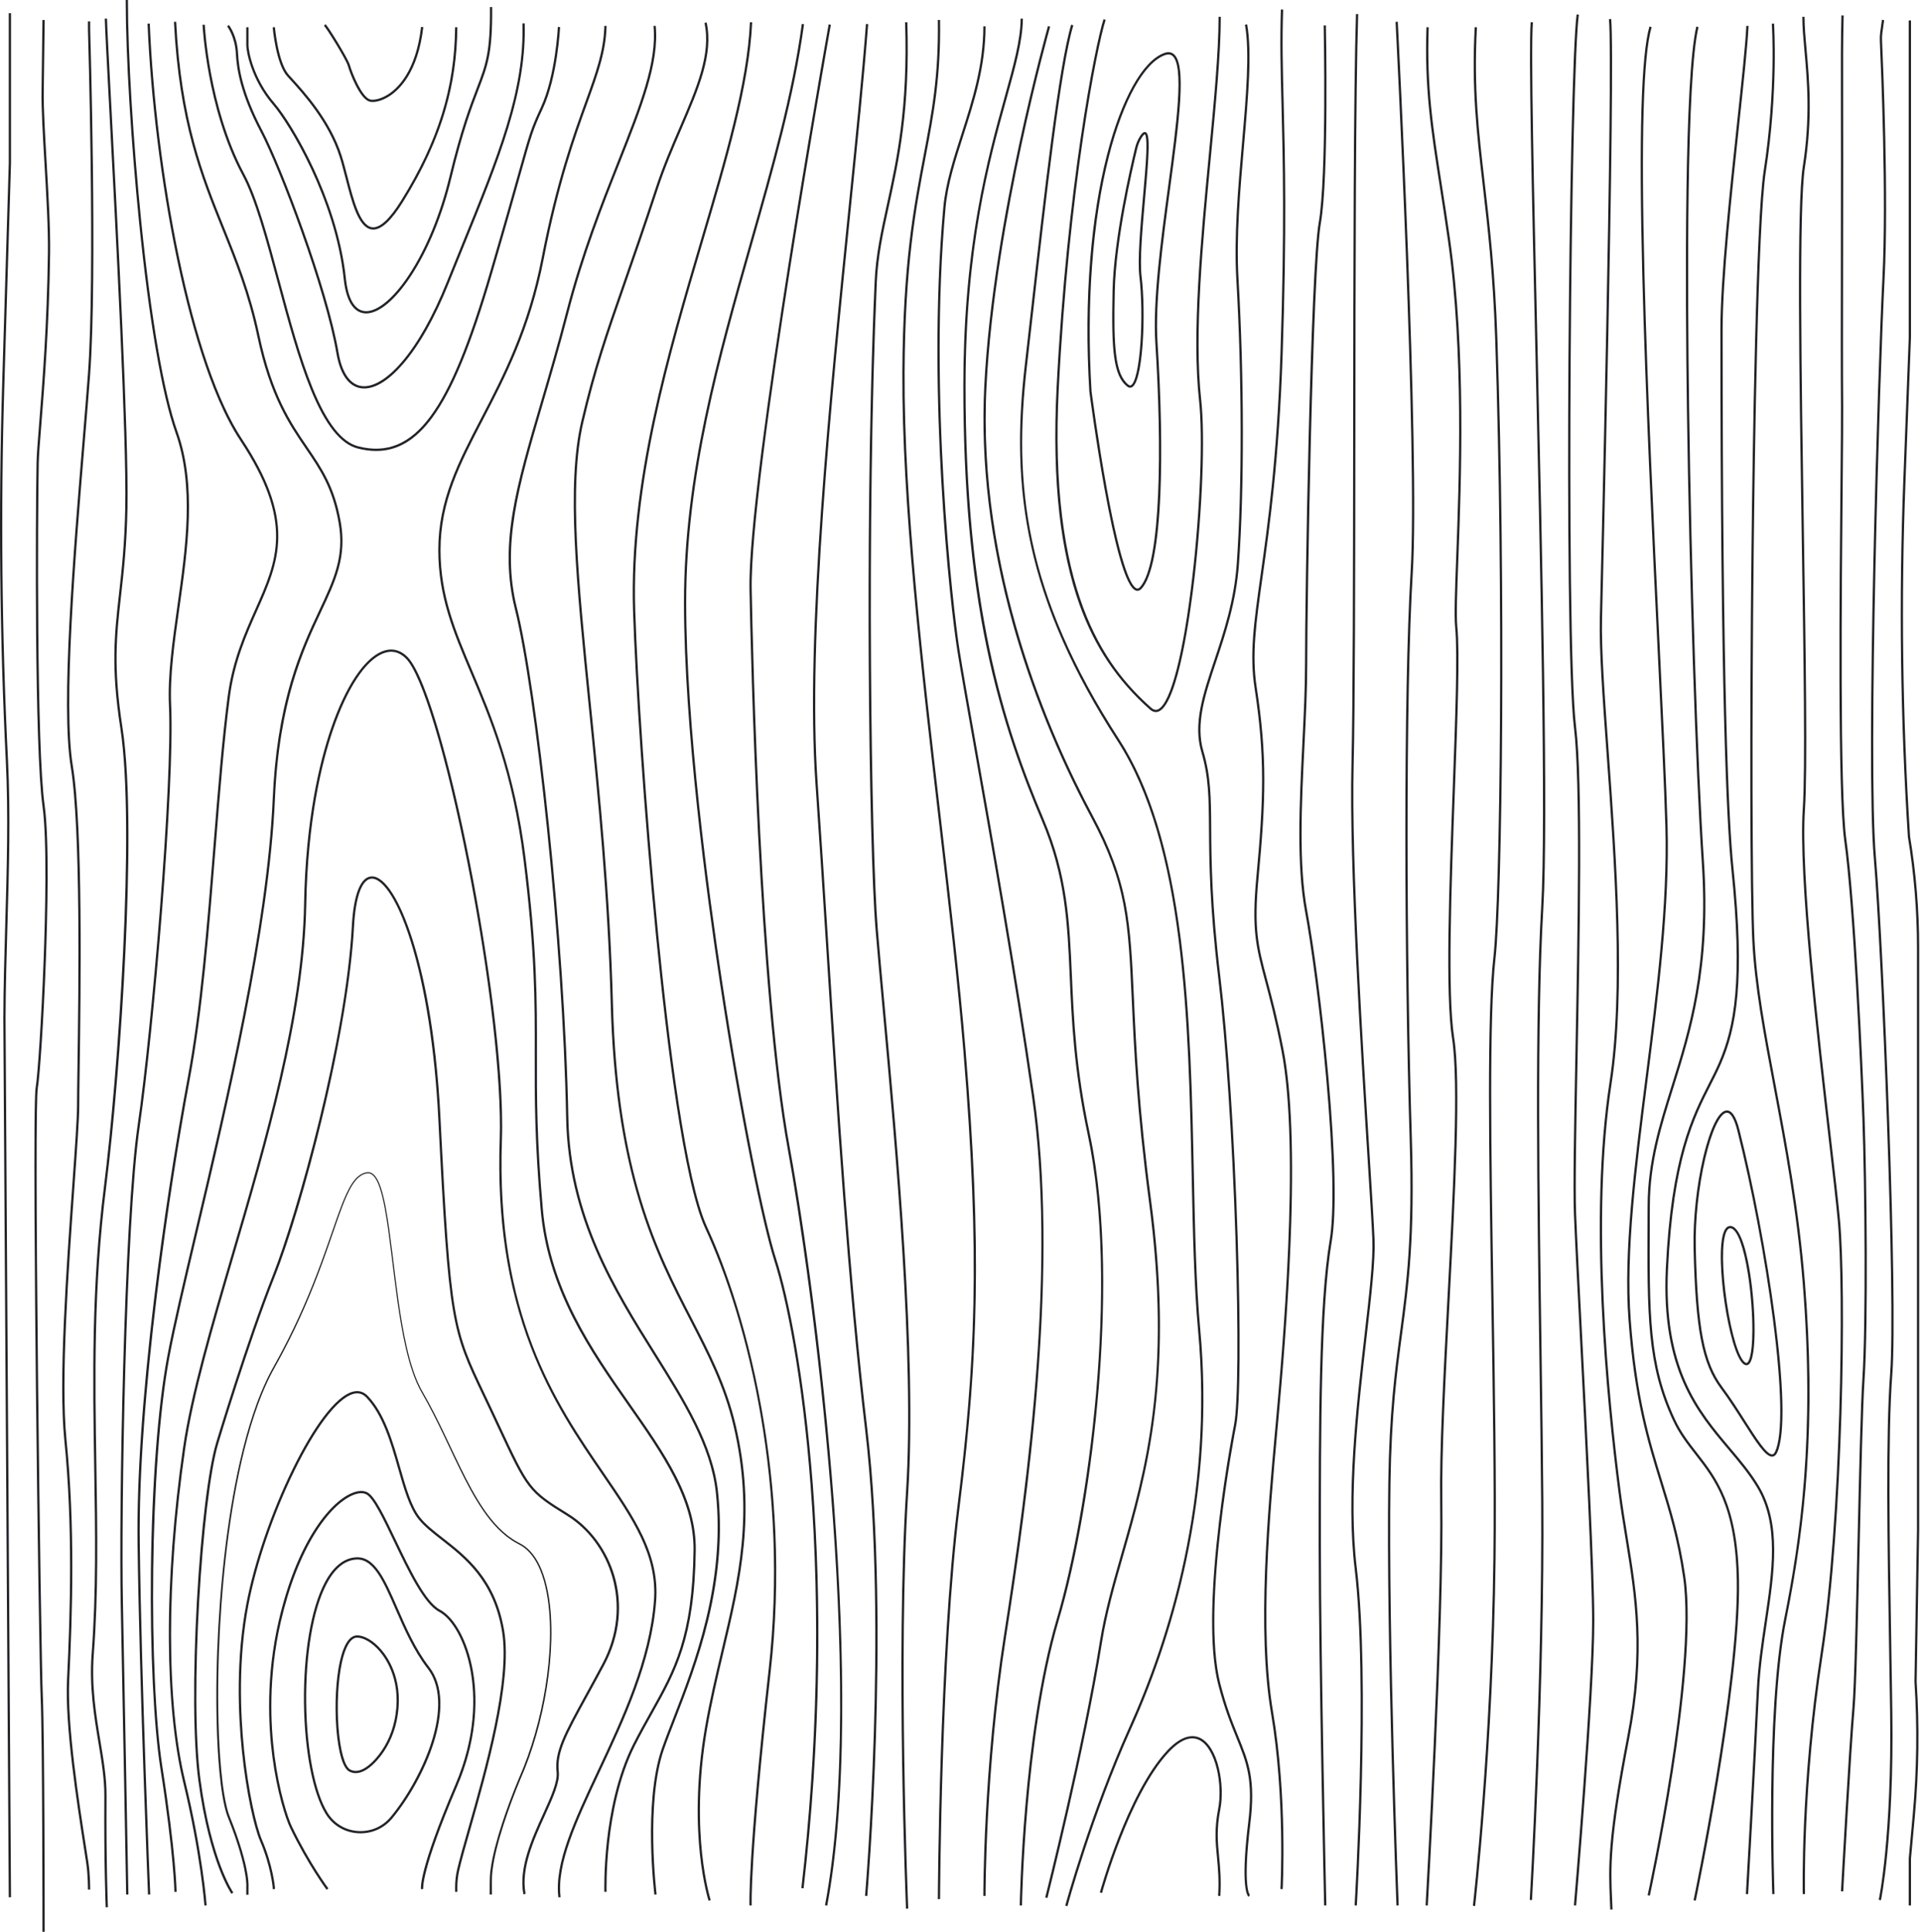 <svg width="910" height="915" viewBox="0 0 910 915" fill="none" xmlns="http://www.w3.org/2000/svg">
<path d="M4.148 898.653L1.561 482.353C1.606 468.03 2.041 452.866 2.461 438.201C3.205 412.225 3.975 385.365 2.738 360.379C-0.188 301.272 -0.772 241.308 1.002 182.152L4.148 77.251L4.148 6.24H5.225L5.225 77.268L2.079 182.184C0.306 241.312 0.89 301.247 3.815 360.326C5.053 385.353 4.283 412.235 3.538 438.231C3.118 452.89 2.684 468.047 2.639 482.351L5.225 898.646L4.148 898.653Z" fill="#222327"/>
<path d="M905.27 902.521H904.192V880.231L904.194 880.207L906.077 859.487C907.972 838.643 908.241 817.485 906.877 796.602L906.875 796.58V796.558L908.072 724.805L908.072 448.743C908.072 431.242 906.624 413.613 903.768 396.345L903.762 396.292C900.186 340.478 899.454 283.841 901.586 227.953L904.193 159.649L904.192 9.681H905.27V159.67L902.663 227.994C900.532 283.835 901.264 340.429 904.836 396.197C907.698 413.514 909.149 431.192 909.149 448.743L909.149 724.814L907.954 796.554C909.32 817.486 909.049 838.692 907.15 859.584L905.27 880.28V902.521L905.27 902.521Z" fill="#222327"/>
<path d="M21.174 915H20.097C20.097 914.07 20.087 821.862 19.235 803.796C18.787 794.289 17.7 722.921 16.998 656.942C16.57 616.613 15.699 522.067 16.871 515.176C17.812 509.646 19.6 483.399 20.663 454.576C21.413 434.235 22.337 397.724 20.102 381.737C16.29 354.463 16.816 244.787 17.295 219.22C17.364 215.519 17.854 209.353 18.531 200.819C20.006 182.236 22.236 154.153 22.683 119.827C22.835 108.16 21.919 92.329 21.032 77.02C20.274 63.938 19.558 51.582 19.659 43.77C19.922 23.238 20.097 9.46 20.097 9.46L21.175 9.473C21.175 9.473 21 23.252 20.736 43.784C20.636 51.558 21.351 63.896 22.108 76.958C22.995 92.286 23.913 108.137 23.761 119.842C23.313 154.203 21.082 182.307 19.606 200.904C18.93 209.419 18.442 215.572 18.373 219.241C17.894 244.79 17.366 354.377 21.169 381.589C23.416 397.657 22.491 434.239 21.74 454.616C20.676 483.48 18.881 509.794 17.934 515.356C17.119 520.148 17.171 571.75 18.077 656.932C18.778 722.9 19.864 794.25 20.312 803.746C21.165 821.837 21.175 914.071 21.175 915L21.174 915Z" fill="#222327"/>
<path d="M42.729 894.996L41.651 894.986C41.652 894.918 41.704 888.088 40.795 882.164C40.511 880.313 40.192 878.268 39.847 876.061C36.42 854.103 30.684 817.354 31.737 795.57C33.269 763.897 34.507 722.372 30.446 682.054C27.63 654.087 31.453 600.389 34.245 561.181C35.493 543.663 36.478 529.825 36.478 523.441C36.478 519.854 36.565 513.632 36.675 505.755C37.189 468.916 38.259 392.26 33.468 363.031C28.733 334.145 34.73 261.71 39.108 208.821C40.083 197.046 41.004 185.923 41.653 177.023C45.059 130.26 41.686 15.157 41.651 14V10.111H42.729V13.984C42.763 15.126 46.138 130.284 42.727 177.101C42.078 186.006 41.157 197.131 40.182 208.91C35.808 261.743 29.818 334.102 34.531 362.858C39.338 392.18 38.267 468.9 37.752 505.77C37.643 513.643 37.556 519.862 37.556 523.441C37.556 529.864 36.569 543.718 35.32 561.258C32.531 600.427 28.711 654.071 31.518 681.947C35.586 722.335 34.347 763.912 32.813 795.621C31.765 817.297 37.491 853.978 40.912 875.895C41.256 878.103 41.576 880.149 41.86 882.001C42.783 888.013 42.729 894.927 42.728 894.996H42.729Z" fill="#222327"/>
<path d="M168.512 839.864C167.437 839.864 166.409 839.611 165.435 839.101C161.123 836.84 159.704 823.833 159.295 818.345C158.482 807.461 159.111 795.513 160.935 787.163C162.687 779.143 165.437 774.806 168.89 774.62C172.4 774.429 176.934 777.059 180.706 781.481C184.182 785.555 191.833 797.02 187.824 815.44C186.32 822.35 183.164 828.659 178.697 833.683C175.058 837.776 171.596 839.864 168.512 839.864H168.512ZM169.247 775.686C169.146 775.686 169.046 775.689 168.947 775.694C166.074 775.849 163.602 780.004 161.988 787.392C160.184 795.648 159.564 807.478 160.369 818.266C161.182 829.156 163.316 836.775 165.936 838.148C166.78 838.59 167.646 838.786 168.515 838.786C171.912 838.786 175.37 835.805 177.891 832.969C182.236 828.082 185.306 821.942 186.771 815.212C190.678 797.262 183.257 786.131 179.886 782.179C176.491 778.199 172.356 775.686 169.247 775.686H169.247Z" fill="#222327"/>
<path d="M170.808 868.361C170.413 868.361 170.016 868.35 169.618 868.326C163.388 867.962 157.883 864.771 154.516 859.571C154.422 859.426 154.329 859.279 154.237 859.131C148.187 849.389 144.258 829.305 143.982 806.715C143.698 783.373 147.312 762.148 153.651 749.939C157.714 742.114 162.767 737.968 168.672 737.616C172.799 737.367 176.314 739.57 179.736 744.538C182.754 748.919 185.463 755.129 188.332 761.704C192.319 770.844 196.839 781.203 203.399 789.673C217.168 807.45 201.074 842.909 185.861 861.276C182.098 865.819 176.664 868.361 170.808 868.361L170.808 868.361ZM169.275 738.673C169.097 738.673 168.918 738.679 168.736 738.689C163.237 739.017 158.483 742.969 154.608 750.433C148.346 762.494 144.777 783.529 145.06 806.702C145.334 829.107 149.201 848.979 155.153 858.564C155.241 858.707 155.331 858.848 155.421 858.987C158.6 863.896 163.798 866.909 169.681 867.253C175.64 867.602 181.235 865.173 185.031 860.59C193.066 850.889 200.459 837.392 204.326 825.366C207.719 814.812 210.165 800.167 202.547 790.331C195.904 781.755 191.356 771.331 187.344 762.133C181.64 749.06 177.108 738.673 169.275 738.673Z" fill="#222327"/>
<path d="M154.694 895.099C154.605 894.98 145.73 883.025 137.398 865.751C135.212 861.22 131.178 848.503 129.02 832.041C127.059 817.08 125.979 793.813 131.97 767.937C140.605 730.644 155.883 711.992 166.343 707.351C169.46 705.968 172.155 705.819 174.138 706.918C177.695 708.89 182.256 718.43 187.538 729.476C194.103 743.203 201.542 758.762 208.399 762.421C215.392 766.152 221.507 777.458 223.978 791.226C225.409 799.196 225.626 807.651 224.623 816.355C223.487 826.221 220.792 836.173 216.615 845.936C199.356 886.276 200.472 894.602 200.486 894.682L199.427 894.88C199.364 894.557 198.088 886.501 215.625 845.514C225.524 822.375 225.055 803.323 222.918 791.415C220.503 777.96 214.604 766.951 207.891 763.37C200.723 759.545 193.201 743.816 186.566 729.939C181.58 719.513 176.871 709.664 173.615 707.859C171.963 706.942 169.536 707.111 166.781 708.334C163.518 709.781 156.927 713.991 149.435 725.918C142.566 736.854 136.889 751.468 133.02 768.179C127.065 793.9 128.139 817.028 130.089 831.901C132.23 848.238 136.214 860.816 138.369 865.285C146.653 882.459 155.47 894.338 155.558 894.456L154.694 895.099Z" fill="#222327"/>
<path d="M216.661 896.067H215.584V893.869C215.584 891.048 215.899 888.249 216.521 885.549C217.604 880.851 219.541 874.051 221.784 866.177C229.715 838.328 241.702 796.244 237.79 772.663C233.794 748.575 220.172 737.945 209.227 729.403C204.999 726.104 201.006 722.988 198.245 719.557C193.891 714.148 191.297 705.051 188.55 695.421C185.169 683.563 181.337 670.123 173.49 661.934C171.72 660.088 169.654 659.546 167.171 660.278C163.461 661.372 158.894 665.424 153.966 671.994C149.306 678.205 144.296 686.692 139.476 696.537C129.593 716.723 121.462 740.441 117.724 759.983C112.795 785.756 113.865 811.738 115.63 828.996C117.629 848.549 121.433 865.201 124.156 871.544C129.304 883.533 130.224 893.768 130.232 893.87L130.234 893.916V894.776H129.157V893.94C129.107 893.41 128.127 883.525 123.166 871.968C120.495 865.748 116.662 849.681 114.558 829.105C112.785 811.776 111.712 785.682 116.666 759.781C120.42 740.15 128.586 716.331 138.508 696.065C148.856 674.929 159.192 661.509 166.865 659.246C169.732 658.401 172.222 659.055 174.268 661.19C182.3 669.572 186.171 683.148 189.587 695.126C192.302 704.649 194.867 713.644 199.085 718.883C201.768 722.217 205.532 725.154 209.891 728.556C220.983 737.212 234.788 747.986 238.853 772.488C242.805 796.306 230.778 838.53 222.82 866.471C220.582 874.33 218.648 881.119 217.572 885.79C216.968 888.411 216.661 891.129 216.661 893.869V896.067Z" fill="#222327"/>
<path d="M116.657 897.466L116.661 893.701V893.687L116.664 893.65C116.676 893.459 116.682 893.217 116.679 892.994C116.682 892.767 116.671 892.536 116.662 892.306C116.651 891.846 116.6 891.381 116.571 890.918C116.519 890.455 116.473 889.991 116.416 889.528L116.22 888.139C116.059 887.215 115.914 886.29 115.715 885.372C115.62 884.912 115.533 884.451 115.43 883.993L115.111 882.62C114.244 878.961 113.155 875.35 111.965 871.774L111.054 869.098L110.083 866.441L109.598 865.112L109.085 863.794L108.058 861.157C107.884 860.723 107.721 860.261 107.553 859.81C107.466 859.585 107.393 859.356 107.323 859.127L107.108 858.44C106.958 857.984 106.851 857.519 106.721 857.059C106.59 856.599 106.488 856.133 106.377 855.67C105.942 853.814 105.588 851.946 105.288 850.072C104.677 846.324 104.241 842.557 103.892 838.785C103.542 835.014 103.281 831.236 103.077 827.456C102.674 819.896 102.507 812.327 102.486 804.76C102.453 789.626 103.032 774.494 104.149 759.404C105.272 744.314 106.953 729.26 109.391 714.321C110.611 706.852 112.041 699.416 113.727 692.036C114.574 688.346 115.499 684.674 116.491 681.02C117.489 677.368 118.587 673.742 119.775 670.145C120.961 666.548 122.269 662.989 123.721 659.487C125.172 655.985 126.764 652.538 128.563 649.196C129.458 647.518 130.402 645.888 131.304 644.226C131.758 643.398 132.212 642.57 132.655 641.736C133.102 640.904 133.548 640.071 133.984 639.233C135.741 635.888 137.436 632.511 139.072 629.106C142.346 622.296 145.365 615.364 148.167 608.346C150.975 601.33 153.543 594.22 156.025 587.079C157.269 583.509 158.493 579.931 159.764 576.367C161.042 572.806 162.349 569.248 163.922 565.79C164.715 564.066 165.58 562.366 166.616 560.759C167.14 559.96 167.708 559.185 168.348 558.466C168.988 557.747 169.704 557.084 170.514 556.542C171.321 556 172.228 555.587 173.183 555.364C173.424 555.32 173.661 555.269 173.908 555.235C174.16 555.206 174.416 555.193 174.671 555.22C175.18 555.263 175.682 555.42 176.12 555.671C177.003 556.173 177.66 556.939 178.202 557.737C178.74 558.543 179.172 559.404 179.552 560.281C180.303 562.04 180.861 563.863 181.345 565.698C181.827 567.534 182.232 569.387 182.595 571.246C183.321 574.964 183.894 578.706 184.423 582.452C185.472 589.946 186.335 597.458 187.286 604.958C188.234 612.457 189.245 619.949 190.548 627.391C191.201 631.111 191.931 634.817 192.786 638.494C193.643 642.169 194.627 645.816 195.842 649.385C197.063 652.949 198.511 656.441 200.43 659.681C202.331 662.958 204.123 666.296 205.843 669.667C209.288 676.41 212.464 683.28 215.719 690.104C218.98 696.922 222.302 703.722 226.206 710.181C228.164 713.404 230.262 716.546 232.63 719.474C235 722.396 237.632 725.112 240.594 727.422C242.102 728.535 243.642 729.616 245.308 730.478L246.554 731.153L247.19 731.5C247.396 731.625 247.598 731.758 247.802 731.888C248.217 732.136 248.592 732.441 248.983 732.724C249.179 732.865 249.354 733.031 249.54 733.183C249.722 733.341 249.914 733.488 250.086 733.657C251.501 734.964 252.714 736.47 253.754 738.077C254.795 739.684 255.661 741.394 256.402 743.15C257.886 746.666 258.872 750.361 259.594 754.087C260.317 757.816 260.741 761.595 260.991 765.378C261.472 772.949 261.212 780.547 260.492 788.087C259.753 795.628 258.55 803.121 256.903 810.516C256.084 814.215 255.152 817.888 254.108 821.531C253.071 825.175 251.908 828.783 250.636 832.354C249.366 835.923 247.953 839.451 246.432 842.914C244.979 846.39 243.606 849.915 242.293 853.453C240.984 856.995 239.741 860.561 238.584 864.154C238.008 865.951 237.447 867.752 236.923 869.564C236.391 871.373 235.897 873.193 235.436 875.02C234.97 876.846 234.562 878.684 234.187 880.527C233.823 882.372 233.52 884.227 233.297 886.087L233.154 887.483L233.062 888.881C233.02 889.813 233.008 890.736 233.017 891.687L233.042 897.358H231.964L231.989 891.687C231.988 890.749 232.008 889.781 232.06 888.826L232.167 887.395L232.326 885.972C232.564 884.08 232.882 882.203 233.261 880.341C233.651 878.482 234.073 876.631 234.554 874.796C236.461 867.451 238.879 860.263 241.521 853.167C242.844 849.618 244.222 846.097 245.693 842.597C247.219 839.138 248.625 835.643 249.897 832.09C251.17 828.538 252.333 824.947 253.373 821.32C254.418 817.695 255.354 814.037 256.175 810.354C257.004 806.673 257.717 802.966 258.321 799.241C258.931 795.517 259.413 791.773 259.786 788.019C260.51 780.511 260.775 772.947 260.303 765.422C260.057 761.662 259.639 757.91 258.926 754.215C258.215 750.523 257.242 746.869 255.785 743.41C255.058 741.682 254.21 740.005 253.195 738.436C252.182 736.867 251.004 735.405 249.64 734.142C249.474 733.979 249.288 733.838 249.114 733.685C248.934 733.538 248.766 733.377 248.577 733.242C248.201 732.971 247.842 732.675 247.443 732.437C247.247 732.314 247.054 732.185 246.857 732.064L246.246 731.732L244.997 731.053C243.298 730.17 241.73 729.069 240.197 727.933C237.189 725.581 234.526 722.825 232.136 719.871C229.748 716.911 227.64 713.744 225.675 710.502C221.758 704.003 218.439 697.185 215.183 690.358C211.934 683.525 208.769 676.658 205.339 669.923C203.626 666.556 201.843 663.225 199.951 659.956C198.015 656.679 196.555 653.144 195.332 649.558C194.112 645.966 193.124 642.303 192.264 638.615C191.407 634.926 190.676 631.21 190.023 627.483C188.718 620.027 187.708 612.527 186.761 605.024C185.811 597.521 184.949 590.009 183.903 582.525C183.375 578.784 182.804 575.049 182.082 571.346C181.72 569.495 181.318 567.652 180.84 565.83C180.36 564.011 179.808 562.208 179.074 560.487C178.702 559.63 178.283 558.794 177.77 558.026C177.256 557.266 176.638 556.561 175.866 556.124C175.483 555.904 175.059 555.774 174.626 555.736C174.409 555.713 174.19 555.725 173.972 555.749C173.751 555.78 173.523 555.829 173.3 555.87C172.41 556.08 171.566 556.464 170.805 556.977C169.275 558.008 168.083 559.49 167.061 561.048C166.048 562.622 165.194 564.303 164.411 566.014C162.856 569.445 161.555 572.995 160.284 576.552C159.02 580.113 157.801 583.692 156.561 587.265C154.087 594.412 151.525 601.536 148.721 608.567C145.923 615.599 142.908 622.548 139.637 629.376C138.002 632.79 136.307 636.176 134.552 639.53C134.116 640.37 133.67 641.205 133.223 642.04C132.781 642.876 132.326 643.706 131.873 644.537C130.972 646.201 130.023 647.846 129.14 649.506C127.358 652.826 125.779 656.256 124.34 659.742C122.9 663.228 121.602 666.775 120.425 670.36C119.246 673.945 118.157 677.561 117.166 681.204C116.181 684.849 115.264 688.513 114.423 692.195C112.75 699.56 111.332 706.983 110.125 714.441C107.71 729.357 106.051 744.392 104.949 759.463C103.853 774.535 103.294 789.648 103.347 804.757C103.381 812.312 103.568 819.866 103.986 827.406C104.199 831.176 104.468 834.942 104.825 838.698C105.182 842.454 105.624 846.202 106.238 849.916C106.54 851.774 106.895 853.622 107.328 855.446C107.438 855.902 107.539 856.36 107.669 856.809C107.797 857.258 107.903 857.715 108.049 858.157L108.259 858.823C108.328 859.045 108.399 859.267 108.483 859.482C108.646 859.917 108.797 860.346 108.976 860.79L110.014 863.436L110.532 864.76L111.023 866.094L112.005 868.762L112.928 871.452C114.134 875.048 115.239 878.682 116.124 882.38L116.451 883.768C116.556 884.231 116.645 884.699 116.743 885.165C116.946 886.094 117.097 887.037 117.262 887.976L117.466 889.394C117.525 889.868 117.573 890.345 117.628 890.821C117.66 891.301 117.713 891.777 117.725 892.262C117.736 892.504 117.747 892.745 117.745 892.991C117.748 893.24 117.746 893.471 117.727 893.751L117.729 893.701L117.733 897.466H116.656L116.657 897.466Z" fill="#222327"/>
<path d="M247.918 897.242C245.607 884.809 251.8 871.179 257.264 859.153C260.966 851.007 264.162 843.972 263.646 839.33C262.578 829.734 267.21 821.289 277.36 802.785C279.692 798.535 282.334 793.717 285.259 788.244C300.343 760.011 288.654 730.336 268.639 717.957C259.583 712.356 254.66 709.177 250.423 703.674C246.223 698.221 242.641 690.555 235.506 675.283C234.426 672.972 233.266 670.488 232.011 667.815C230.803 665.242 229.687 662.896 228.607 660.626C221.314 645.296 217.297 636.851 214.46 620.007C211.612 603.09 209.981 577.41 207.606 529.707C205.981 497.068 201.302 467.161 194.429 445.495C187.576 423.89 180.533 416.183 176.228 416.175H176.221C171.593 416.175 168.499 424.385 167.732 438.704C166.488 461.925 161.115 494.155 152.604 529.457C145.525 558.817 136.938 587.585 130.193 604.534C117.844 635.563 103.519 683.29 103.375 683.769C95.776 709.053 89.767 803.665 94.987 842.965C100.077 881.282 110.415 896.256 110.519 896.403L109.639 897.024C109.531 896.871 106.949 893.186 103.702 884.668C100.718 876.839 96.598 863.273 93.919 843.106C91.543 825.218 91.3 793.542 93.269 758.374C95.167 724.474 98.644 695.769 102.343 683.46C102.486 682.982 116.825 635.21 129.191 604.136C140.724 575.158 163.754 492.783 166.656 438.647C167.469 423.461 170.866 415.099 176.22 415.099H176.23C182.3 415.111 189.487 426.352 195.456 445.171C200.337 460.558 206.594 487.706 208.682 529.654C213.496 626.355 215.018 629.555 229.58 660.165C230.661 662.435 231.777 664.783 232.986 667.359C234.241 670.032 235.402 672.516 236.482 674.828C250.652 705.156 250.923 705.735 269.206 717.043C279.517 723.419 287.497 734.176 291.1 746.556C293.03 753.184 293.662 760.038 292.978 766.928C292.238 774.386 289.961 781.728 286.209 788.75C283.282 794.229 280.638 799.049 278.305 803.302C268.267 821.601 263.686 829.953 264.716 839.211C265.266 844.147 262.012 851.307 258.245 859.598C252.847 871.479 246.727 884.945 248.977 897.046L247.917 897.242L247.918 897.242Z" fill="#222327"/>
<path d="M96.826 902.56C96.809 902.319 95.007 878.105 86.71 843.914C82.444 826.336 80.119 802.98 79.986 776.37C79.847 748.372 82.168 717.053 86.7 685.796C90.407 660.23 99.832 628.107 109.809 594.097C125.417 540.898 143.107 480.601 144.025 428.339C144.727 388.41 151.322 361.136 156.731 345.286C163.512 325.417 172.357 312.024 180.997 308.539C185.377 306.773 189.53 307.674 193.008 311.145C198.113 316.241 203.71 332.612 207.505 345.448C212.574 362.589 217.781 384.469 222.563 408.724C230.683 449.91 238.945 505.975 237.78 539.81C234.914 623.037 263.279 664.429 286.07 697.688C293.202 708.095 299.939 717.925 304.511 727.629C309.579 738.384 311.591 748.099 310.842 758.201C308.728 786.754 295.645 814.624 284.101 839.214C273.106 862.636 263.611 882.864 265.579 898.582L264.509 898.715C262.503 882.689 272.059 862.33 283.125 838.757C294.629 814.252 307.668 786.477 309.768 758.121C311.368 736.509 299.812 719.645 285.181 698.295C273.922 681.866 261.162 663.245 251.476 638.137C240.257 609.053 235.425 576.878 236.702 539.773C237.674 511.543 231.852 461.408 221.506 408.931C211.393 357.639 199.908 319.555 192.245 311.906C189.053 308.719 185.404 307.922 181.4 309.537C173.051 312.904 164.431 326.06 157.751 345.633C152.367 361.409 145.802 388.568 145.103 428.357C144.182 480.764 126.47 541.135 110.843 594.4C100.877 628.371 91.463 660.459 87.767 685.95C78.801 747.783 78.798 806.74 87.757 843.661C96.077 877.945 97.884 902.241 97.901 902.483L96.826 902.559L96.826 902.56Z" fill="#222327"/>
<path d="M176.549 48.321C175.843 48.321 175.24 48.225 174.766 48.051C170.336 46.422 165.864 35.077 164.736 31.128C163.864 28.078 154.551 13.146 153.482 12.243L154.179 11.423C155.583 12.61 164.928 27.88 165.772 30.833C166.971 35.031 171.369 45.656 175.139 47.042C176.368 47.495 179.617 47.297 183.526 44.9C188.426 41.894 197.011 33.72 199.457 12.739L200.528 12.864C198.029 34.296 189.156 42.709 184.09 45.816C181.171 47.606 178.477 48.322 176.549 48.322L176.549 48.321Z" fill="#222327"/>
<path d="M176.826 108.752C176.552 108.752 176.282 108.732 176.014 108.691C169.705 107.726 166.616 95.759 163.628 84.186C162.698 80.582 161.819 77.179 160.862 74.172C155.613 57.678 143.455 44.31 137.612 37.886C137 37.213 136.448 36.607 135.972 36.072C130.741 30.197 129.219 13.658 129.156 12.957L130.23 12.862C130.244 13.03 131.782 29.748 136.777 35.357C137.251 35.89 137.8 36.493 138.41 37.164C144.304 43.644 156.569 57.129 161.889 73.847C162.854 76.882 163.737 80.299 164.671 83.918C167.437 94.63 170.571 106.771 176.177 107.628C179.807 108.183 184.461 103.942 190.014 95.025C207.442 67.038 215.328 41.711 215.581 12.905L216.658 12.914C216.539 26.485 214.743 39.111 211.168 51.515C206.988 66.018 200.368 80.436 190.929 95.593C185.424 104.432 180.799 108.752 176.825 108.752H176.826Z" fill="#222327"/>
<path d="M173.476 148.453C173.291 148.453 173.108 148.447 172.927 148.436C169.066 148.182 164.171 145.114 162.782 131.939C158.8 94.181 136.837 58.386 129.287 49.619C118.904 37.562 116.656 24.181 116.656 21.515V12.909H117.734V21.515C117.734 24.102 119.935 37.109 130.104 48.917C134.539 54.067 142.017 65.754 148.727 80.253C154.451 92.624 161.722 111.613 163.854 131.826C164.891 141.665 168.053 147.037 172.998 147.362C173.153 147.372 173.31 147.378 173.468 147.378C179.066 147.378 186.584 141.027 193.709 130.237C201.765 118.036 208.544 101.614 212.797 83.995C218.224 61.511 222.562 50.207 225.729 41.953C230.08 30.614 232.263 24.922 232.074 3.34L233.152 3.331C233.343 25.117 231.134 30.872 226.735 42.337C223.579 50.564 219.256 61.831 213.844 84.247C209.563 101.984 202.731 118.527 194.608 130.829C187.181 142.077 179.519 148.453 173.476 148.453Z" fill="#222327"/>
<path d="M172.543 184.022C172.153 184.022 171.768 184.002 171.387 183.961C168.387 183.642 165.827 182.057 163.778 179.251C161.704 176.412 160.21 172.376 159.337 167.256C154.109 136.598 132.313 79.377 123.398 62.426C113.698 43.984 112.075 32.348 111.698 25.2C111.281 17.286 107.627 12.534 107.59 12.487L108.439 11.825C108.598 12.028 112.339 16.894 112.774 25.144C113.146 32.19 114.75 43.67 124.352 61.926C133.293 78.927 155.155 136.322 160.399 167.076C162.038 176.687 165.981 182.303 171.502 182.892C176.845 183.46 183.536 179.396 190.343 171.445C197.834 162.695 205.158 149.69 211.526 133.834C213.952 127.792 216.324 121.967 218.618 116.334C235.923 73.835 248.427 43.129 247.48 11.096L248.558 11.064C248.997 25.929 246.545 41.575 240.84 60.301C235.622 77.431 228.205 95.647 219.616 116.739C217.323 122.371 214.951 128.195 212.526 134.234C206.116 150.197 198.728 163.306 191.162 172.144C184.485 179.942 178.078 184.022 172.543 184.022Z" fill="#222327"/>
<path d="M178.191 213.607C175.395 213.607 172.481 213.215 169.433 212.436C161.341 210.37 154.069 201.218 147.203 184.458C141.194 169.793 136.238 151.358 131.444 133.53C125.999 113.276 120.855 94.145 114.779 82.87C106.062 66.694 101.401 48.22 99.026 35.571C96.453 21.871 95.933 11.852 95.928 11.752L97.004 11.699C97.009 11.798 97.528 21.758 100.088 35.391C102.45 47.96 107.08 66.312 115.728 82.36C121.864 93.746 127.023 112.935 132.485 133.251C137.27 151.047 142.217 169.449 148.2 184.051C154.929 200.474 161.962 209.418 169.7 211.394C183.365 214.883 194.269 210.317 204.02 197.022C213.432 184.191 222.122 163.125 232.199 128.72C238.751 106.349 242.84 91.783 245.546 82.146C250.802 63.421 251.478 61.015 256.151 50.978C263.138 35.972 264.239 13.008 264.25 12.777L265.326 12.826C265.316 13.058 264.204 36.235 257.129 51.431C252.492 61.389 251.819 63.785 246.583 82.436C243.877 92.076 239.787 106.645 233.233 129.022C223.12 163.553 214.378 184.721 204.89 197.657C197.009 208.402 188.377 213.607 178.192 213.607L178.191 213.607Z" fill="#222327"/>
<path d="M82.602 896.073C82.6 895.899 82.311 878.195 75.928 837.416C72.772 817.26 71.067 781.478 71.476 744.036C71.92 703.408 74.722 666.489 79.163 642.746C81.914 628.04 86.839 607.177 92.541 583.02C106.887 522.245 126.534 439.012 129.157 378.627C130.06 357.836 132.85 339.726 137.684 323.262C141.851 309.068 146.791 298.547 151.15 289.265C158.129 274.4 163.173 263.66 160.416 247.72C157.546 231.125 151.615 222.432 144.746 212.367C136.845 200.787 127.889 187.662 121.84 159.101C117.587 139.017 111.302 123.443 105.223 108.382C95.181 83.499 84.796 57.77 82.388 10.354L83.464 10.299C85.863 57.535 96.213 83.18 106.223 107.98C112.319 123.084 118.622 138.702 122.895 158.879C128.899 187.232 137.791 200.264 145.637 211.762C152.576 221.93 158.568 230.712 161.478 247.537C162.774 255.036 162.448 261.925 160.451 269.217C158.628 275.873 155.615 282.29 152.126 289.721C143.742 307.576 132.26 332.028 130.234 378.673C127.606 439.16 107.946 522.45 93.59 583.267C87.891 607.411 82.969 628.262 80.223 642.943C70.788 693.38 70.405 795.165 76.993 837.25C83.39 878.122 83.678 895.885 83.68 896.06L82.603 896.073L82.602 896.073Z" fill="#222327"/>
<path d="M70.1 897.38C70.059 896.388 65.995 797.424 65.143 731.06C64.756 700.918 67.359 662.241 72.879 616.104C77.045 581.282 82.87 542.924 88.86 510.864C94.909 478.488 98.076 438.808 101.139 400.434C103.193 374.703 105.132 350.399 107.822 329.958C110.05 313.029 115.787 300.143 120.85 288.773C131.181 265.57 139.341 247.242 113.726 208.554C99.183 186.589 89.277 148.931 83.528 121.207C76.308 86.393 71.336 46.301 69.885 11.21L70.962 11.166C72.41 46.201 77.375 86.23 84.583 120.99C92.8 160.614 103.188 190.688 114.625 207.961C126.523 225.932 131.993 240.73 131.838 254.531C131.697 267.059 126.907 277.819 121.834 289.21C116.802 300.513 111.098 313.324 108.891 330.098C106.204 350.511 104.266 374.802 102.213 400.52C99.148 438.921 95.979 478.629 89.919 511.061C80.701 560.397 65.337 662.248 66.221 731.046C67.073 797.396 71.136 896.344 71.177 897.336L70.1 897.38Z" fill="#222327"/>
<path d="M59.756 897.368C59.738 896.41 58.022 801.145 57.169 759.248C56.286 715.813 58.507 578.602 65.15 533.26C71.855 487.484 81.731 371.818 80.016 334.14C79.372 320.002 81.605 304.204 83.97 287.478C87.96 259.247 92.087 230.054 83.064 204.781C76.677 186.891 70.572 151.565 65.874 105.309C62.026 67.426 59.54 26.09 59.54 0L60.618 0C60.618 26.057 63.102 67.351 66.946 105.201C71.636 151.372 77.72 186.609 84.079 204.42C93.191 229.942 89.046 259.268 85.037 287.628C82.68 304.303 80.453 320.053 81.092 334.091C82.81 371.82 72.927 487.603 66.216 533.415C59.581 578.705 57.364 715.817 58.247 759.226C59.099 801.125 60.816 896.391 60.833 897.348L59.756 897.368Z" fill="#222327"/>
<path d="M50.057 903.405C50.048 903.204 49.197 883.009 49.41 850.668C49.464 842.559 48.054 834.056 46.561 825.055C44.528 812.795 42.224 798.9 43.377 783.507C45.565 754.299 45.095 725.267 44.599 694.53C43.925 652.849 43.228 609.748 49.199 562.314C55.866 509.352 64.161 391.352 56.96 344.739C52.492 315.814 54.19 300.69 56.341 281.542C57.589 270.432 59.003 257.84 59.324 240.519C59.947 206.958 54.777 109.011 51.689 50.49C50.526 28.458 49.686 12.539 49.626 8.829L50.703 8.812C50.763 12.502 51.602 28.413 52.765 50.434C55.854 108.969 61.025 206.939 60.402 240.539C60.08 257.91 58.662 270.529 57.412 281.662C55.27 300.73 53.578 315.791 58.025 344.575C62.06 370.695 61.042 416.15 59.477 449.683C57.667 488.495 54.138 531.704 50.268 562.448C44.306 609.807 45.003 652.869 45.676 694.513C46.173 725.274 46.643 754.33 44.451 783.587C43.308 798.851 45.601 812.679 47.624 824.879C49.124 833.927 50.541 842.473 50.487 850.675C50.275 882.987 51.125 903.158 51.134 903.358L50.057 903.405L50.057 903.405Z" fill="#222327"/>
<path d="M286.277 896.084C286.274 895.983 285.97 885.776 287.493 872.127C288.899 859.52 292.195 841.304 299.914 826.118C302.733 820.571 305.466 815.692 308.109 810.975C319.221 791.141 327.998 775.476 328.52 734.273C328.825 710.234 313.701 688.647 297.689 665.792C288.543 652.738 279.086 639.239 271.386 624.071C262.627 606.818 257.628 590.102 256.105 572.971C253.209 540.4 253.251 519.464 253.292 499.216C253.342 474.045 253.39 450.27 247.917 406.686C242.731 365.383 232.153 340.408 222.821 318.374C214.659 299.101 207.609 282.457 207.609 260.537C207.609 237.066 216.964 219.11 227.796 198.318C238.254 178.244 250.108 155.491 256.544 122.314C263.567 86.112 271.478 64.258 277.255 48.301C282.319 34.312 285.978 24.204 286.277 12.25L287.355 12.277C287.051 24.405 283.367 34.582 278.268 48.667C272.504 64.59 264.609 86.398 257.602 122.518C251.136 155.848 239.244 178.675 228.752 198.815C217.985 219.481 208.687 237.329 208.687 260.537C208.687 282.239 215.697 298.79 223.813 317.954C232.71 338.96 243.782 365.102 248.986 406.552C254.468 450.204 254.42 474.012 254.369 499.219C254.329 519.442 254.287 540.354 257.179 572.876C260.561 610.921 280.755 639.744 298.572 665.175C306.811 676.935 314.593 688.042 320.333 699.326C326.795 712.03 329.74 723.139 329.598 734.287C329.072 775.762 320.236 791.533 309.05 811.5C306.412 816.208 303.684 821.076 300.875 826.604C293.232 841.642 289.962 859.714 288.566 872.228C287.05 885.805 287.351 895.949 287.354 896.05L286.277 896.084L286.277 896.084Z" fill="#222327"/>
<path d="M309.985 897.424C309.972 897.315 308.632 886.37 308.392 872.464C308.17 859.612 308.869 841.524 313.459 828.336C314.937 824.091 316.828 819.228 318.831 814.08C328.748 788.581 343.735 750.046 339.08 706.799C336.716 684.83 323.64 663.935 309.797 641.814C290.693 611.287 269.04 576.686 268.169 529.475C266.623 445.702 253.494 326.791 243.83 288.206C240.355 274.332 240.022 260.007 242.782 243.126C245.333 227.519 250.325 210.541 256.105 190.882C259.833 178.198 264.06 163.822 268.186 147.883C275.375 120.109 284.547 96.949 292.64 76.514C303.038 50.257 311.252 29.517 309.553 12.316L310.625 12.21C312.35 29.671 304.094 50.517 293.642 76.91C285.561 97.315 276.402 120.443 269.229 148.152C265.099 164.108 260.87 178.493 257.139 191.184C245.697 230.102 237.431 258.22 244.875 287.945C254.553 326.584 267.699 445.617 269.246 529.455C270.112 576.369 291.681 610.835 310.711 641.244C324.621 663.473 337.761 684.469 340.152 706.684C342.222 725.923 340.722 745.683 335.563 767.092C331.172 785.319 324.886 801.482 319.835 814.469C317.836 819.608 315.948 824.462 314.477 828.689C305.783 853.665 311.001 896.858 311.054 897.292L309.985 897.424L309.985 897.424Z" fill="#222327"/>
<path d="M891.035 900.052L889.981 899.827C890.044 899.536 896.209 870.136 895.357 810.878C895.212 800.735 895.039 790.275 894.871 780.16C894.053 730.709 893.208 679.573 895.359 650.765C898.012 615.229 891.318 449.732 887.6 406.234C883.721 360.835 889.56 173.602 891.694 131.855C893.639 93.802 891.027 31.388 890.484 19.263C890.428 18.023 890.478 16.771 890.632 15.54L891.483 9.393L892.55 9.54L891.701 15.681C891.555 16.844 891.508 18.036 891.561 19.214C892.104 31.348 894.718 93.808 892.77 131.91C890.637 173.641 884.798 360.789 888.674 406.143C892.394 449.663 899.09 615.272 896.434 650.845C894.286 679.605 895.131 730.715 895.949 780.143C896.116 790.258 896.289 800.718 896.435 810.863C897.288 870.262 891.097 899.761 891.035 900.052Z" fill="#222327"/>
<path d="M873.156 895.881L872.08 895.823C872.117 895.153 875.765 828.678 877.47 809.103C878.357 798.922 879.145 764.153 879.908 730.529C880.629 698.742 881.374 665.872 882.21 653.136C883.858 628.053 883.354 562.121 882.21 529.914C881.339 505.41 877.888 428.556 873.593 397.872C870.463 375.507 871.369 278.887 871.856 226.98C872.009 210.651 872.131 197.752 872.079 192.558C871.936 177.996 871.982 149.647 872.031 119.635C872.054 104.869 872.079 89.599 872.079 76.16C872.079 64.116 872.06 54.612 872.045 46.975C872.009 28.749 871.991 19.6 872.295 7.302L873.372 7.328C873.068 19.613 873.087 28.756 873.123 46.973C873.138 54.61 873.157 64.115 873.157 76.161C873.157 89.6 873.132 104.87 873.108 119.637C873.06 149.646 873.014 177.991 873.157 192.547C873.208 197.753 873.087 210.655 872.934 226.991C872.447 278.87 871.541 375.437 874.66 397.724C878.961 428.453 882.415 505.358 883.286 529.877C884.289 558.093 885.05 626.35 883.286 653.207C882.45 665.92 881.705 698.778 880.985 730.554C880.222 764.195 879.433 798.982 878.543 809.197C876.839 828.755 873.193 895.213 873.156 895.882L873.156 895.881Z" fill="#222327"/>
<path d="M853.974 897.157C853.961 896.651 852.791 845.83 862.386 783.467C872.163 719.918 873.563 610.77 870.572 578.137C869.837 570.121 868.27 556.588 866.457 540.919C860.641 490.676 851.852 414.747 853.975 383.133C855.2 364.882 854.357 310.388 853.465 252.694C852.285 176.419 851.065 97.547 853.98 78.875C857.615 55.592 856.032 37.976 854.759 23.821C854.222 17.846 853.758 12.686 853.758 7.961H854.836C854.836 12.638 855.298 17.776 855.832 23.725C857.11 37.938 858.7 55.627 855.045 79.041C852.144 97.622 853.418 179.998 854.542 252.677C855.435 310.394 856.278 364.91 855.05 383.205C852.934 414.722 861.716 490.591 867.527 540.796C869.417 557.118 870.909 570.01 871.645 578.039C874.64 610.717 873.239 720.006 863.45 783.63C853.87 845.899 855.038 896.625 855.051 897.13L853.974 897.157H853.974Z" fill="#222327"/>
<path d="M827.301 646.659C826.981 646.659 826.614 646.566 826.208 646.314C822.219 643.838 818.73 629.015 816.955 617.074C815.186 605.172 814.063 589.139 816.723 583.127C817.816 580.655 819.32 580.495 820.389 580.797C825.098 582.125 827.862 595.526 829.091 603.396C830.449 612.095 831.229 622.217 831.177 630.476C831.137 636.868 830.597 644.813 828.251 646.362C828.013 646.52 827.691 646.659 827.301 646.659ZM819.613 581.759C819.047 581.759 818.356 582.097 817.708 583.562C815.629 588.263 815.754 601.667 818.021 616.916C820.279 632.105 823.798 643.552 826.777 645.401C827.221 645.676 827.471 645.588 827.656 645.465C828.21 645.1 830.022 642.938 830.099 630.469C830.151 622.265 829.376 612.207 828.026 603.562C826.033 590.794 823.068 582.671 820.096 581.832C819.95 581.791 819.788 581.759 819.613 581.759Z" fill="#222327"/>
<path d="M839.452 689.94C836.241 689.94 831.833 683.021 825.768 673.498C822.542 668.434 818.886 662.694 815.07 657.581C806.253 645.765 803.137 629.641 802.247 591.223C801.936 577.787 803.638 561.741 806.8 548.298C808.322 541.828 812.43 526.701 817.69 525.988C820.258 525.641 822.377 528.72 823.999 535.142C836.776 585.735 850.084 670.449 841.854 688.037C841.293 689.236 840.532 689.874 839.594 689.935C839.547 689.938 839.5 689.94 839.453 689.94H839.452ZM818.058 527.039C817.984 527.039 817.91 527.044 817.835 527.054C816.327 527.258 814.532 529.446 812.781 533.213C811.026 536.988 809.32 542.29 807.849 548.544C804.707 561.903 803.015 577.848 803.324 591.198C804.209 629.356 807.272 645.33 815.934 656.938C819.774 662.084 823.441 667.841 826.677 672.921C831.898 681.117 836.832 688.864 839.442 688.864C839.47 688.864 839.497 688.863 839.524 688.861C839.717 688.849 840.302 688.811 840.877 687.582C844.445 679.958 844.085 657.751 839.864 625.052C836.111 595.983 829.79 562.47 822.954 535.405C821.586 529.989 819.855 527.039 818.058 527.039L818.058 527.039Z" fill="#222327"/>
<path d="M839.534 897.163C839.526 896.947 838.729 875.272 839.022 848.515C839.293 823.808 840.575 789.588 845.148 766.876C852.77 729.023 859.779 680.55 853.976 608.034C851.178 573.063 845.353 542.192 840.215 514.954C835.317 488.997 831.088 466.58 830.051 445.155C828.973 422.875 828.807 341.991 829.674 261.015C830.167 214.913 831.717 105.085 835.445 81.026C841.402 42.59 839.341 11.534 839.32 11.225L840.395 11.15C840.416 11.461 842.485 42.637 836.51 81.191C832.793 105.181 831.244 214.947 830.751 261.027C829.885 341.985 830.05 422.841 831.128 445.103C832.161 466.454 836.384 488.837 841.274 514.755C846.417 542.019 852.248 572.921 855.05 607.949C857.582 639.584 857.881 668.489 855.967 696.317C854.378 719.414 851.276 741.902 846.205 767.087C837.482 810.411 840.579 896.26 840.611 897.122L839.534 897.163Z" fill="#222327"/>
<path d="M828.11 897.174L827.034 897.113C827.068 896.508 830.502 836.247 832.206 800.519C832.733 789.469 834.364 778.57 835.941 768.03C839.478 744.392 842.819 722.065 832.282 704.436C828.478 698.072 823.735 692.447 818.714 686.492C803.768 668.766 786.828 648.675 789.101 600.867C791.593 548.442 801.472 529.021 809.41 513.417C811.109 510.078 812.713 506.924 814.146 503.648C821.683 486.425 825.586 464.184 820.139 411.623C817.778 388.84 814.964 325.995 814.964 155.979C814.964 131.958 819.373 90.807 822.917 57.742C825.026 38.06 826.847 21.062 827.249 12.239L828.326 12.288C827.922 21.144 826.099 38.157 823.988 57.856C820.447 90.896 816.041 132.015 816.041 155.979C816.041 325.949 818.852 388.755 821.211 411.512C826.682 464.307 822.739 486.7 815.134 504.079C813.688 507.383 812.077 510.551 810.371 513.904C802.48 529.417 792.659 548.723 790.177 600.918C787.924 648.305 804.72 668.225 819.539 685.8C824.589 691.789 829.358 697.446 833.207 703.885C843.941 721.844 840.573 744.356 837.007 768.189C835.434 778.703 833.807 789.574 833.283 800.57C831.578 836.303 828.144 896.569 828.11 897.174Z" fill="#222327"/>
<path d="M803.314 900.265L802.259 900.045C802.472 899.027 823.574 797.77 822.723 748.489C822.116 713.328 812.414 700.87 803.032 688.821C799.155 683.841 795.492 679.137 792.6 672.978C780.125 646.412 780.234 623.146 780.453 576.796C780.462 574.899 780.471 572.962 780.479 570.985C780.568 550.251 785.962 533.059 791.673 514.857C799.994 488.331 809.427 458.267 806.128 408.375C803.157 363.429 800.199 273.231 799.096 193.904C798.296 136.46 797.813 36.517 803.556 12.568L804.604 12.819C798.888 36.653 799.375 136.496 800.173 193.889C801.277 273.2 804.233 363.375 807.204 408.304C810.515 458.396 801.051 488.563 792.701 515.178C787.015 533.3 781.645 550.418 781.557 570.989C781.548 572.967 781.539 574.903 781.53 576.801C781.312 622.99 781.203 646.174 793.576 672.521C796.417 678.572 800.043 683.229 803.883 688.16C808.537 694.136 813.348 700.316 817.096 709.481C821.333 719.843 823.526 732.597 823.8 748.47C824.246 774.294 818.651 814.196 813.879 843.122C808.71 874.45 803.367 900.01 803.314 900.265L803.314 900.265Z" fill="#222327"/>
<path d="M781.546 897.903L780.493 897.674C780.551 897.408 786.367 870.747 791.318 838.993C795.884 809.71 800.628 769.989 797.297 747.051C794.638 728.732 790.642 715.764 786.411 702.036C780.418 682.588 774.221 662.479 771.43 625.243C769.008 592.94 774.105 552.913 779.501 510.536C784.634 470.225 789.941 428.542 788.886 391.359C788.35 372.473 786.871 341.852 785.158 306.394C782.582 253.071 779.376 186.708 777.959 130.546C776.297 64.632 777.41 26.033 781.364 12.543L782.399 12.845C778.477 26.227 777.377 64.718 779.036 130.518C780.452 186.668 783.658 253.024 786.234 306.342C787.947 341.805 789.427 372.432 789.963 391.328C791.021 428.594 785.708 470.32 780.57 510.672C775.181 552.993 770.091 592.968 772.504 625.163C775.287 662.278 781.465 682.329 787.441 701.719C791.684 715.489 795.692 728.495 798.364 746.897C801.713 769.968 796.96 809.806 792.382 839.164C787.426 870.949 781.604 897.637 781.546 897.903Z" fill="#222327"/>
<path d="M335.658 900.321C335.632 900.242 333.037 892.199 331.54 878.16C330.159 865.219 329.451 844.369 333.915 818.524C336.149 805.591 339.029 793.452 341.814 781.712C349.735 748.326 357.216 716.792 347.5 675.454C343.062 656.573 335.228 641.397 326.935 625.33C318.528 609.043 309.835 592.202 302.746 568.849C294.648 542.17 290.248 511.629 289.293 475.478C287.933 423.953 283.108 376.243 278.851 334.15C272.95 275.807 268.29 229.725 275.298 199.745C281.236 174.342 286.823 158.313 295.279 134.05C299.603 121.644 304.504 107.583 310.657 88.901C313.989 78.786 318.003 69.47 321.885 60.461C329.949 41.748 336.912 25.588 333.704 10.872L334.757 10.643C338.039 25.697 331.012 42.004 322.875 60.886C319.002 69.874 314.998 79.167 311.681 89.237C305.525 107.928 300.623 121.994 296.297 134.404C287.852 158.634 282.272 174.642 276.347 199.99C269.38 229.795 274.033 275.799 279.923 334.042C284.182 376.154 289.009 423.885 290.371 475.451C292.505 556.282 311.306 592.704 327.893 624.837C336.218 640.965 344.081 656.199 348.549 675.209C358.323 716.793 350.813 748.448 342.863 781.96C340.081 793.684 337.205 805.807 334.977 818.708C330.538 844.41 331.238 865.141 332.607 878.005C334.09 891.945 336.657 899.909 336.683 899.988L335.658 900.322V900.321Z" fill="#222327"/>
<path d="M355.028 902.549C355.017 902.338 354.064 880.387 364.083 791.018C373.689 705.326 354.819 626.622 333.955 581.54C323.934 559.886 315.781 494.085 310.707 442.697C304.889 383.786 300.843 320.87 299.852 289.168C297.969 228.865 316.072 167.638 332.045 113.618C343.328 75.46 353.985 39.418 355.243 10.519L356.32 10.566C355.056 39.596 344.38 75.7 333.079 113.923C317.129 167.865 299.051 229.005 300.93 289.135C301.919 320.819 305.964 383.704 311.779 442.592C316.846 493.897 324.975 559.571 334.934 581.089C341.239 594.713 352.974 623.999 360.73 667.061C364.216 686.414 366.424 706.152 367.292 725.725C368.269 747.76 367.549 769.768 365.154 791.138C355.152 880.355 356.094 902.283 356.104 902.494L355.028 902.549Z" fill="#222327"/>
<path d="M380.674 894.408L379.604 894.284C387.087 829.856 388.596 763.848 383.966 703.394C380.04 652.123 372.47 614.689 366.695 596.754C361.294 579.984 350.725 529.334 340.973 464.976C334.632 423.129 323.994 344.138 323.994 285.278C323.994 225.046 339.936 169.017 355.353 114.833C365.597 78.833 375.272 44.829 379.821 11.33L380.889 11.475C376.329 45.049 366.644 79.089 356.39 115.127C340.993 169.24 325.072 225.196 325.072 285.278C325.072 344.068 335.702 422.998 342.039 464.815C351.782 529.117 362.334 579.695 367.72 596.424C373.515 614.418 381.108 651.947 385.041 703.312C387.186 731.324 388.036 760.586 387.568 790.286C387.026 824.658 384.707 859.689 380.675 894.408L380.674 894.408Z" fill="#222327"/>
<path d="M535.344 183.646C534.924 183.646 534.435 183.499 533.902 183.077C530.643 180.497 528.754 176.168 527.776 169.04C526.879 162.496 526.659 153.41 527.017 137.679C527.573 113.285 535.347 79.686 537.716 69.969C538.176 68.083 538.901 66.329 539.872 64.755C540.608 63.56 541.589 62.233 542.643 62.581C544.941 63.341 544.396 72.122 542.497 93.496C541.261 107.396 539.861 123.15 540.807 130.957C541.844 139.524 542.04 151.937 541.305 162.581C540.823 169.576 539.529 181.58 536.291 183.389C536.04 183.53 535.719 183.646 535.344 183.646ZM540.33 65.037L540.789 65.319C539.878 66.797 539.196 68.447 538.763 70.223C536.4 79.913 528.648 113.417 528.094 137.703C527.485 164.468 528.276 177.25 534.572 182.234C535.152 182.693 535.514 182.591 535.765 182.451C537.747 181.343 539.458 173.701 540.231 162.507C540.961 151.925 540.767 139.591 539.737 131.086C538.778 123.167 540.183 107.353 541.423 93.4C542.121 85.551 542.78 78.137 542.997 72.591C543.328 64.129 542.41 63.63 542.304 63.601C542.309 63.602 541.849 63.6 540.789 65.318L540.33 65.036L540.33 65.037Z" fill="#222327"/>
<path d="M538.826 279.832C538.579 279.832 538.354 279.79 538.159 279.73C535.662 278.962 533.056 273.626 530.192 263.416C527.969 255.496 525.607 244.683 523.17 231.28C519.025 208.473 516.06 185.749 516.03 185.522L516.027 185.485C514.692 163.654 514.836 142.542 516.455 122.735C517.926 104.742 520.57 88.213 524.314 73.607C531.162 46.886 541.33 28.751 551.513 25.096C553.298 24.455 554.811 24.621 556.009 25.588C558.879 27.902 559.854 34.9 559.077 47.609C558.392 58.831 556.443 73.299 554.38 88.618C550.966 113.959 547.097 142.681 548.354 162.398C550.048 188.977 550.527 214.345 549.701 233.828C548.668 258.233 545.703 273.347 540.891 278.751C540.148 279.585 539.422 279.832 538.826 279.832L538.826 279.832ZM517.102 185.401C517.2 186.153 520.14 208.584 524.231 231.091C531.474 270.932 536.265 278.022 538.476 278.702C538.82 278.808 539.359 278.853 540.086 278.037C550.104 266.786 550.37 210.96 547.279 162.467C546.015 142.643 549.892 113.865 553.312 88.475C557.291 58.937 561.05 31.037 555.332 26.425C554.434 25.7 553.304 25.596 551.878 26.108C542.032 29.642 532.118 47.498 525.358 73.873C517.51 104.494 514.578 144.099 517.102 185.401Z" fill="#222327"/>
<path d="M547.532 337.269C546.687 337.269 545.707 336.955 544.659 336.023C529.122 322.214 518.528 306.389 511.319 286.222C506.864 273.758 503.677 259.355 501.848 243.411C499.831 225.82 499.381 205.66 500.512 183.489C505.336 88.937 518.68 21.638 522.737 9.086L523.762 9.416C519.717 21.933 506.407 89.098 501.588 183.544C496.711 279.149 522.427 314.823 545.376 335.22C546.523 336.24 547.623 336.456 548.739 335.883C554.602 332.867 560.603 309.524 564.792 273.441C568.535 241.199 569.844 206.722 567.975 189.599C564.527 158.018 568.812 113.196 572.593 73.65C574.983 48.658 577.239 25.053 577.239 7.96H578.317C578.317 25.104 576.058 48.734 573.666 73.752C569.89 113.247 565.611 158.011 569.046 189.482C570.923 206.676 569.614 241.252 565.862 273.564C563.831 291.062 558.144 332.254 549.233 336.839C548.77 337.077 548.192 337.269 547.532 337.269L547.532 337.269Z" fill="#222327"/>
<path d="M578.1 898.036L577.025 897.971C577.488 890.297 576.959 884.794 576.448 879.472C575.798 872.695 575.183 866.293 577.034 856.808C579.288 845.256 575.873 828.151 568.25 824.236C564.136 822.125 559.28 823.977 553.815 829.743C544.077 840.015 535.959 857.65 530.864 870.634C525.335 884.725 522.077 896.522 522.045 896.639L521.006 896.355C521.038 896.237 524.311 884.385 529.86 870.242C534.991 857.168 543.175 839.402 553.032 829.003C560.299 821.337 565.587 821.659 568.743 823.28C572.605 825.262 575.685 830.339 577.418 837.573C578.959 844.01 579.211 851.277 578.092 857.014C576.271 866.345 576.85 872.381 577.521 879.37C578.036 884.732 578.569 890.278 578.1 898.036Z" fill="#222327"/>
<path d="M505.662 902.876L504.622 902.596C504.738 902.165 516.484 859.056 534.825 818.395C553.765 776.404 574.816 709.669 567.54 630.2C565.576 608.759 565.051 583.59 564.494 556.942C562.958 483.427 561.218 400.103 529.259 350.758C508.341 318.458 494.974 288.246 488.397 258.393C485.346 244.545 483.674 230.649 483.286 215.909C482.937 202.665 483.637 188.671 485.424 173.128C486.365 164.948 487.325 156.458 488.34 147.469C494.503 92.939 501.488 31.132 507.428 11.676L508.459 11.989C502.548 31.351 495.569 93.105 489.411 147.59C488.395 156.579 487.436 165.07 486.495 173.25C480.075 229.063 485.045 280.509 530.164 350.174C544.499 372.308 554.046 403.275 559.351 444.844C563.989 481.191 564.793 519.689 565.571 556.919C566.127 583.547 566.652 608.699 568.612 630.102C571.901 666.025 569.65 702.696 561.921 739.098C556.107 766.482 547.321 793.31 535.807 818.836C517.501 859.42 505.778 902.446 505.662 902.876L505.662 902.876Z" fill="#222327"/>
<path d="M591.485 898.451C591.06 898.169 587.439 894.783 591.249 863.516C593.756 842.937 590.517 834.975 585.613 822.923C582.939 816.35 579.907 808.899 577.037 797.665C573.512 783.868 573.253 761.629 576.268 731.565C579.082 703.51 583.68 679.355 584.573 674.798C586.419 665.384 586.679 630.597 585.237 586.173C583.698 538.754 580.627 492.566 577.024 462.621C572.954 428.806 572.809 407.88 572.703 392.6C572.6 377.757 572.532 367.951 569.068 356.213C565.126 342.862 569.766 329.003 575.138 312.957C579.57 299.715 584.595 284.706 585.858 266.954C588.387 231.41 588.303 178.488 585.642 132.129C584.491 112.081 586.439 89.653 588.322 67.963C590.247 45.788 592.066 24.843 589.745 11.712L590.806 11.525C593.152 24.795 591.327 45.809 589.396 68.056C587.516 89.708 585.572 112.096 586.718 132.067C589.381 178.468 589.466 231.444 586.933 267.03C585.66 284.918 580.613 299.995 576.16 313.298C570.846 329.172 566.256 342.882 570.101 355.909C573.609 367.792 573.678 377.658 573.781 392.592C573.887 407.846 574.032 428.738 578.094 462.492C581.701 492.467 584.774 538.689 586.315 586.138C587.759 630.636 587.491 665.518 585.632 675.005C584.943 678.516 568.884 761.402 578.081 797.4C580.933 808.563 583.95 815.977 586.612 822.518C591.579 834.725 594.86 842.79 592.319 863.646C588.622 893.985 591.974 897.45 592.118 897.583C592.096 897.562 592.083 897.556 592.083 897.556L591.485 898.451Z" fill="#222327"/>
<path d="M496.184 898.995L495.139 898.732C495.316 898.033 512.9 828.248 520.993 777.654C523.206 763.819 527.043 750.435 531.106 736.266C542.434 696.76 555.273 651.983 544.268 569.122C538.444 525.276 537.14 496.33 536.092 473.071C534.45 436.631 533.626 418.34 516.739 386.865C501.097 357.711 488.282 325.943 479.678 294.996C468.984 256.531 464.463 218.87 466.242 183.06C468.248 142.681 476.351 98.411 482.796 68.383C489.777 35.853 496.37 12.563 496.436 12.332L497.473 12.625C497.407 12.857 490.822 36.119 483.847 68.617C477.412 98.604 469.321 142.81 467.318 183.113C462.992 270.203 497.02 347.833 517.689 386.357C525.758 401.397 530.541 414.251 533.195 428.035C535.735 441.223 536.368 455.256 537.169 473.023C538.215 496.261 539.518 525.181 545.336 568.981C550.251 605.991 550.806 638.85 547.031 669.435C543.738 696.12 537.577 717.606 532.141 736.563C528.088 750.7 524.259 764.052 522.057 777.824C513.956 828.466 496.36 898.296 496.183 898.996L496.184 898.995Z" fill="#222327"/>
<path d="M484.131 902.53L483.054 902.512C483.057 902.31 483.404 881.961 485.723 855.224C487.864 830.54 492.171 795.204 500.534 767.044C515.489 716.686 530.486 608.782 515.179 537.107C508.652 506.54 507.629 483.124 506.727 462.464C505.614 436.98 504.653 414.972 493.442 388.541C485.146 368.983 474.674 341.943 467.277 306.148C459.91 270.494 456.328 230.24 456.328 183.086C456.328 153.582 458.54 126.533 463.091 100.394C466.975 78.084 471.914 60.318 475.882 46.042C480.089 30.913 483.411 18.962 483.485 8.817L484.562 8.825C484.487 19.112 481.148 31.123 476.921 46.33C468.685 75.956 457.406 116.529 457.406 183.086C457.406 286.565 475.202 342.784 494.434 388.122C505.721 414.732 506.686 436.83 507.804 462.418C508.704 483.035 509.724 506.404 516.233 536.883C524.688 576.475 523.205 624.309 520.473 657.465C517.171 697.526 510.103 738.605 501.567 767.35C493.23 795.422 488.933 830.677 486.797 855.309C484.481 882.009 484.134 902.328 484.131 902.53L484.131 902.53Z" fill="#222327"/>
<path d="M465.81 898.005C465.807 897.409 465.707 837.644 475.515 775.074C487.687 697.42 500.205 598.185 488.876 519.43C480.488 461.114 468.903 395.879 461.237 352.711C457.777 333.225 455.043 317.834 453.531 308.384C451.864 297.962 448.107 267.489 445.823 226.755C443.97 193.714 442.644 144.603 446.845 98.272C447.861 87.067 451.495 75.752 455.342 63.772C460.488 47.748 465.81 31.179 465.81 12.478H466.887C466.887 31.347 461.54 47.998 456.368 64.1C452.54 76.022 448.924 87.282 447.918 98.368C439.92 186.58 451.34 287.869 454.595 308.214C456.106 317.655 458.839 333.042 462.298 352.524C469.965 395.698 481.552 460.943 489.943 519.277C495.216 555.936 495.743 601.614 491.509 655.043C487.966 699.761 481.669 742.769 476.579 775.241C466.786 837.723 466.885 897.406 466.887 898.002L465.809 898.006L465.81 898.005Z" fill="#222327"/>
<path d="M445.333 899.512L444.255 899.507C444.259 898.354 444.787 783.351 453.527 713.56C461.794 647.544 464.496 595.996 456.326 497.453C453.651 465.189 449.375 428.495 444.847 389.647C436.152 315.044 427.161 237.901 427.444 176.414C427.68 125.182 432.898 97.813 437.502 73.666C441.336 53.564 444.646 36.204 444.255 9.475L445.333 9.459C445.725 36.297 442.405 53.708 438.561 73.867C433.965 97.969 428.757 125.286 428.522 176.419C428.239 237.841 437.226 314.952 445.918 389.523C450.446 428.38 454.724 465.082 457.4 497.365C461.305 544.46 462.793 580.481 462.225 614.159C461.697 645.441 459.416 675.208 454.596 713.693C445.865 783.42 445.337 898.359 445.333 899.512Z" fill="#222327"/>
<path d="M391.872 902.621L390.813 902.422C410.708 797.032 384.047 603.633 373.139 544.192C359.199 468.225 355.605 310.177 355.026 279.265C354.657 259.572 359.853 214.328 370.469 144.791C378.671 91.066 388.199 35.743 392.536 11.524L393.597 11.713C393.212 13.862 355.129 227.205 356.104 279.245C356.682 310.142 360.274 468.114 374.199 543.998C380.596 578.855 389.904 643.888 395.086 712.457C397.903 749.736 399.21 783.971 398.97 814.21C398.691 849.403 396.303 879.149 391.872 902.621L391.872 902.621Z" fill="#222327"/>
<path d="M410.847 898.049L409.773 897.958C409.8 897.636 412.536 865.249 413.894 822.008C415.146 782.107 415.449 724.543 409.775 676.901C401.55 607.834 396.319 525.977 391.26 446.816C389.564 420.279 387.963 395.213 386.28 371.158C381.388 301.22 392.832 188.421 402.027 97.786C405.31 65.421 408.412 34.851 410.204 11.362L411.278 11.443C409.485 34.946 406.383 65.522 403.099 97.894C393.908 188.489 382.47 301.237 387.355 371.083C389.038 395.141 390.64 420.208 392.336 446.747C397.393 525.894 402.623 607.736 410.845 676.774C416.527 724.484 416.225 782.108 414.971 822.048C413.612 865.316 410.874 897.727 410.847 898.049Z" fill="#222327"/>
<path d="M429.172 904.05C429.122 902.86 424.27 784.152 429.172 706.708C433.238 642.475 424.156 543.667 418.146 478.283C416.791 463.542 415.621 450.81 414.733 440.01C413.083 419.964 411.819 370.249 411.513 313.356C411.305 274.603 411.389 199.715 414.3 133.58C414.854 120.991 417.274 109.922 420.076 97.104C424.768 75.635 430.087 51.302 428.74 10.56L429.817 10.524C431.169 51.4 425.835 75.803 421.129 97.333C418.337 110.103 415.927 121.131 415.377 133.627C410.476 244.982 412.784 403.189 415.807 439.922C416.695 450.717 417.865 463.446 419.22 478.185C425.232 543.602 434.319 642.46 430.248 706.776C425.349 784.165 430.199 902.816 430.248 904.005L429.172 904.05Z" fill="#222327"/>
<path d="M607.628 894.806L606.552 894.747C606.575 894.317 608.84 851.31 602.032 811.176C595.416 772.166 600.55 715.802 603.948 678.505C604.102 676.822 604.252 675.173 604.398 673.562C607.296 641.557 616.116 544.161 606.992 497.512C604.081 482.63 601.431 472.691 599.302 464.705C594.979 448.494 592.81 440.357 595.13 415.604C598.587 378.724 599.232 358.096 594.272 325.807C591.841 309.983 593.936 295.124 597.105 272.631C600.393 249.301 604.896 217.348 606.551 167.578C608.533 107.946 607.694 75.138 607.02 48.776C606.599 32.32 606.266 19.322 606.767 4.5L607.844 4.536C607.344 19.326 607.677 32.31 608.097 48.748C608.772 75.124 609.612 107.951 607.628 167.614C605.972 217.441 601.464 249.427 598.173 272.781C595.016 295.18 592.931 309.977 595.337 325.644C600.315 358.046 599.669 378.731 596.203 415.705C593.901 440.266 596.054 448.341 600.343 464.428C602.477 472.43 605.132 482.388 608.05 497.306C611.857 516.773 612.975 547.352 611.373 588.193C610.128 619.932 607.565 650.54 605.471 673.658C605.325 675.27 605.175 676.919 605.022 678.602C601.629 715.844 596.502 772.124 603.095 810.996C609.923 851.251 607.652 894.375 607.628 894.806Z" fill="#222327"/>
<path d="M762.805 904.477C762.747 902.911 762.679 901.383 762.614 899.906C761.942 884.732 761.363 871.627 770.789 822.817C778.688 781.912 774.459 755.987 769.982 728.54C768.842 721.551 767.663 714.325 766.689 706.811C760.857 661.834 752.544 576.851 762.38 513.032C769.154 469.077 764.646 406.745 761.022 356.661C759.119 330.354 757.476 307.635 757.848 292.795C757.913 290.185 764.289 30.807 762.161 9.089L763.233 8.984C765.368 30.766 758.991 290.211 758.925 292.822C758.555 307.61 760.196 330.305 762.097 356.584C765.724 406.722 770.238 469.121 763.445 513.196C753.63 576.883 761.934 661.752 767.758 706.673C768.729 714.169 769.907 721.387 771.046 728.367C775.539 755.911 779.783 781.928 771.847 823.021C762.445 871.707 763.023 884.753 763.691 899.859C763.756 901.338 763.824 902.867 763.882 904.438L762.805 904.478L762.805 904.477Z" fill="#222327"/>
<path d="M746.639 902.567L745.565 902.475C745.652 901.471 754.185 801.636 754.185 767.842C754.185 745.107 750.973 682.777 748.393 632.695C747.107 607.745 745.997 586.198 745.564 574.88C745.088 562.46 745.632 533.491 746.262 499.949C747.348 442.142 748.699 370.198 745.567 344.508C742.974 323.236 742.529 240.672 742.977 170.497C743.427 100.021 744.906 21.166 746.861 6.812L747.929 6.957C746.209 19.586 744.579 88.368 744.055 170.504C743.607 240.646 744.05 323.157 746.637 344.378C749.778 370.143 748.426 442.128 747.34 499.97C746.71 533.496 746.166 562.449 746.64 574.84C747.074 586.15 748.183 607.694 749.469 632.64C752.05 682.735 755.262 745.08 755.262 767.843C755.262 801.682 746.725 901.563 746.639 902.567L746.639 902.567Z" fill="#222327"/>
<path d="M627.241 902.534C627.216 901.393 624.655 787.86 624.655 732.344C624.655 676.157 624.655 618.058 629.835 587.678C632.078 574.524 631.502 547.096 628.213 510.446C625.224 477.136 620.926 446.263 618.198 431.674C614.102 409.771 615.529 380.59 616.91 352.37C617.568 338.918 618.189 326.213 618.189 314.753C618.189 280.285 620.697 128.199 624.663 105.542C628.489 83.687 627.041 12.773 627.026 12.059L628.103 12.037C628.118 12.751 629.569 83.77 625.725 105.727C621.845 127.891 619.267 281.452 619.267 314.753C619.267 326.239 618.645 338.957 617.986 352.422C616.609 380.58 615.185 409.697 619.258 431.476C621.99 446.089 626.294 477.004 629.287 510.35C632.584 547.089 633.156 574.616 630.898 587.858C625.733 618.148 625.733 676.202 625.733 732.344C625.733 787.847 628.293 901.369 628.319 902.509L627.242 902.533L627.241 902.534Z" fill="#222327"/>
<path d="M642.758 902.554L641.683 902.489C641.747 901.429 648.072 795.859 641.686 742.95C637.572 708.872 642.458 666.498 646.383 632.451C648.581 613.385 650.48 596.92 650.088 587.145C649.817 580.379 648.948 566.555 647.849 549.052C644.556 496.627 639.044 408.884 640.173 362.502C640.859 334.361 640.921 272.306 640.987 206.608C641.069 126.433 641.152 43.527 642.329 6.652L643.406 6.687C642.23 43.545 642.146 126.442 642.065 206.609C641.999 272.314 641.936 334.375 641.251 362.528C640.123 408.864 645.632 496.577 648.924 548.985C650.024 566.494 650.893 580.324 651.165 587.102C651.56 596.96 649.657 613.464 647.454 632.574C643.535 666.566 638.658 708.869 642.756 742.822C649.153 795.827 642.823 901.493 642.758 902.554L642.758 902.554Z" fill="#222327"/>
<path d="M661.51 902.542C661.461 901.288 656.565 776.246 657.63 702.431C658.11 669.169 660.68 649.938 663.165 631.34C666.266 608.139 669.194 586.225 667.76 539.593C665.185 455.849 664.744 328.043 668.192 271.262C671.599 215.143 661.185 12.396 661.079 10.354L662.156 10.299C662.261 12.341 672.678 215.149 669.268 271.327C665.822 328.079 666.263 455.84 668.837 539.56C670.274 586.28 667.34 608.236 664.234 631.482C661.753 650.049 659.187 669.248 658.708 702.447C657.643 776.233 662.537 901.246 662.587 902.5L661.51 902.542Z" fill="#222327"/>
<path d="M725.734 899.971L724.658 899.908C724.719 898.873 730.685 795.465 730.046 711.049C729.885 689.817 729.554 666.311 729.203 641.424C728.156 567.103 726.968 482.866 730.046 429.823C732.404 389.188 729.561 264.347 727.276 164.035C725.563 88.809 724.083 23.841 725.09 10.501L726.165 10.582C725.162 23.87 726.641 88.813 728.353 164.01C730.639 264.341 733.483 389.207 731.122 429.885C728.047 482.89 729.233 567.106 730.28 641.409C730.631 666.298 730.962 689.806 731.123 711.041C731.763 795.493 725.794 898.936 725.734 899.971Z" fill="#222327"/>
<path d="M698.791 902.798L697.721 902.675C697.807 901.924 706.351 826.592 707.416 738.146C707.841 702.82 707.118 657.79 706.42 614.243C705.322 545.839 704.285 481.227 707.419 453.46C710.601 425.272 712.286 279.863 708.278 160.729C707.224 129.401 704.61 106.953 702.304 87.147C699.473 62.834 697.028 41.837 698.58 12.88L699.656 12.937C698.109 41.803 700.549 62.758 703.375 87.023C705.683 106.849 708.3 129.321 709.355 160.693C713.364 279.869 711.675 425.362 708.49 453.58C705.363 481.28 706.4 545.857 707.497 614.226C708.196 657.78 708.919 702.818 708.493 738.159C707.428 826.662 698.877 902.047 698.791 902.798L698.791 902.798Z" fill="#222327"/>
<path d="M676.379 902.553L675.303 902.491C675.38 901.144 683.051 767.182 682.199 711.053C681.838 687.309 683.694 652.162 685.658 614.951C688.315 564.607 691.063 512.548 687.809 491.683C684.59 471.044 686.478 419.416 688.144 373.866C689.359 340.639 690.507 309.254 689.314 297.165C688.772 291.672 689.206 280.001 689.805 263.846C691.155 227.5 693.414 166.668 685.868 113.671C684.518 104.194 683.23 95.944 681.984 87.964C677.771 60.99 674.728 41.501 675.733 12.89L676.81 12.928C675.808 41.437 678.845 60.883 683.049 87.799C684.295 95.781 685.584 104.036 686.935 113.52C694.495 166.612 692.233 227.504 690.882 263.886C690.284 279.998 689.851 291.639 690.386 297.059C691.586 309.22 690.49 339.196 689.22 373.905C687.556 419.407 685.67 470.98 688.874 491.517C692.145 512.493 689.394 564.608 686.734 615.007C684.771 652.2 682.916 687.329 683.276 711.037C684.129 767.204 676.456 901.206 676.379 902.553Z" fill="#222327"/>
</svg>
